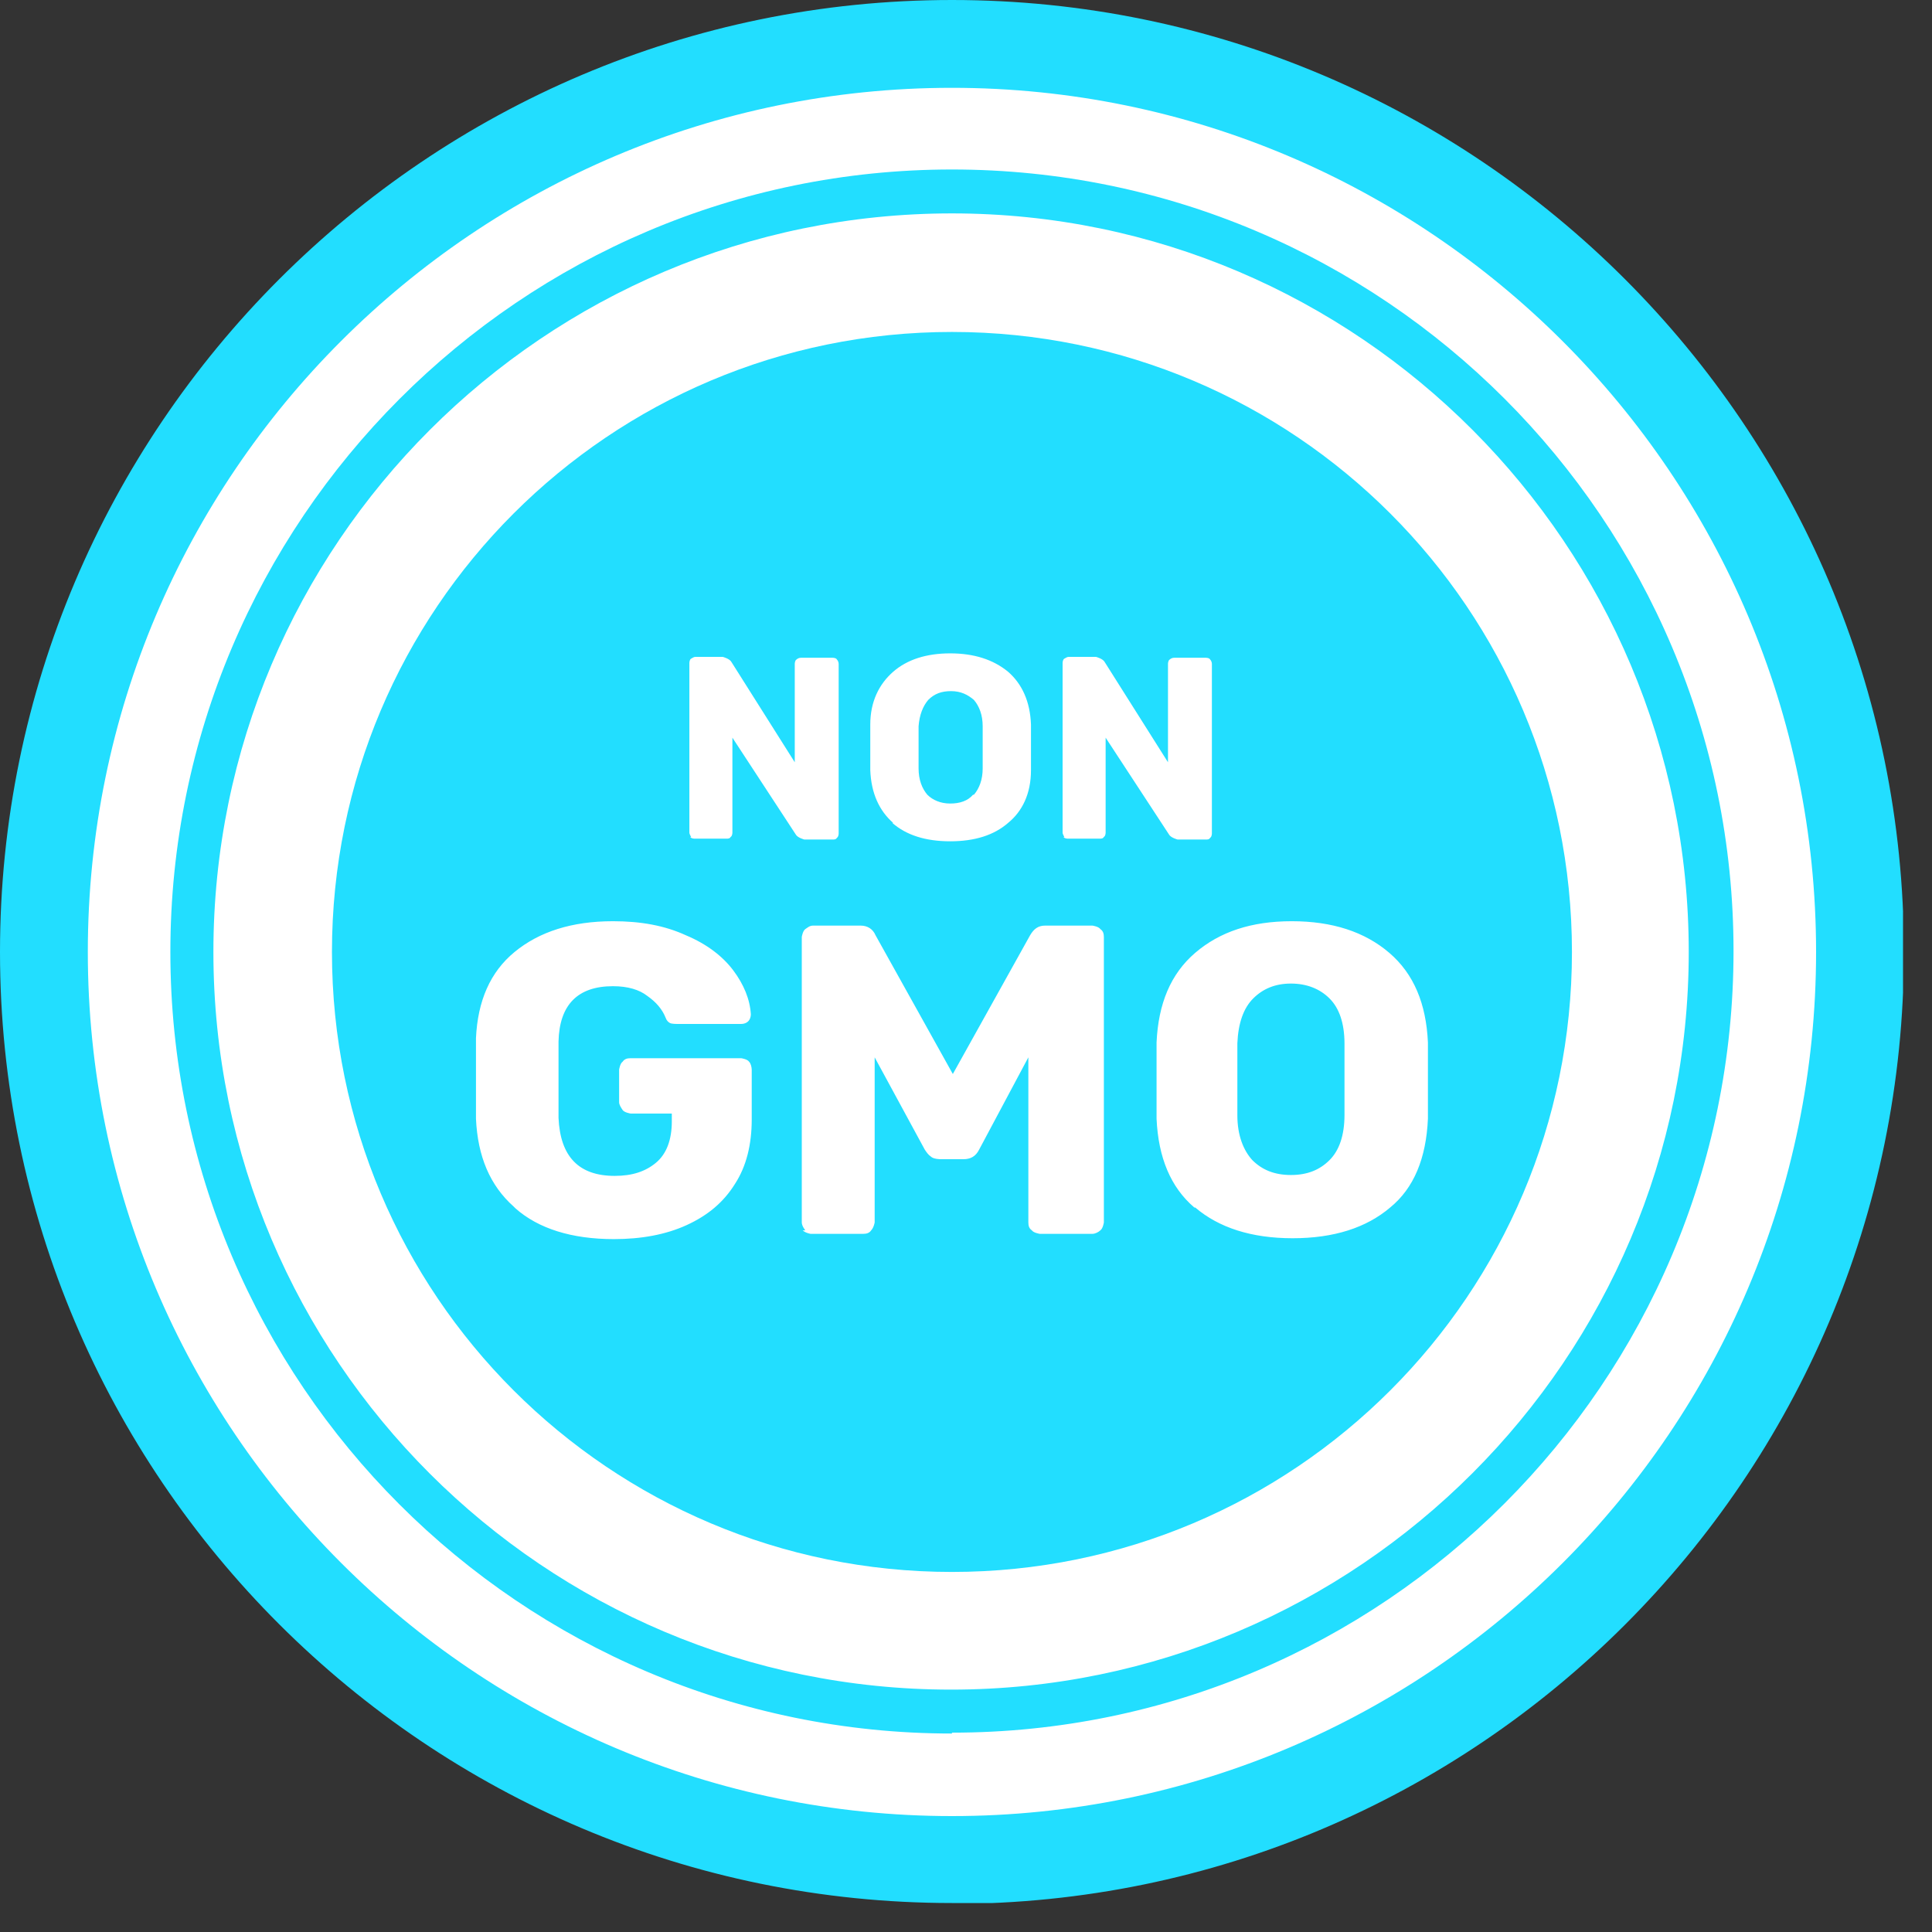 <svg xmlns="http://www.w3.org/2000/svg" fill="none" viewBox="0 0 22 22" height="22" width="22">
<rect x="0" y="0" width="22" height="22" fill="#333333" stroke="none"/>
<g clip-path="url(#clip0_146_4939)">
<path fill="white" d="M10.84 21.18C16.551 21.18 21.18 16.551 21.18 10.84C21.18 5.129 16.551 0.5 10.84 0.5C5.129 0.5 0.5 5.129 0.5 10.84C0.5 16.551 5.129 21.18 10.84 21.18Z"></path>
<path fill="#22DEFF" d="M10.84 21.67C4.86 21.67 0 16.81 0 10.84C0 4.87 4.86 0 10.84 0C16.82 0 21.68 4.86 21.68 10.84C21.68 16.82 16.82 21.68 10.84 21.68V21.67ZM10.84 1C5.41 1 1 5.41 1 10.84C1 16.27 5.41 20.68 10.84 20.68C16.27 20.68 20.68 16.27 20.68 10.84C20.68 5.41 16.26 1 10.84 1Z"></path>
<path fill="#22DEFF" d="M10.84 19.74C5.93 19.74 1.94 15.75 1.94 10.84C1.94 5.93 5.93 1.93 10.84 1.93C15.75 1.93 19.74 5.92 19.74 10.83C19.74 15.74 15.75 19.73 10.84 19.73V19.74ZM10.84 2.43C6.2 2.43 2.43 6.2 2.43 10.84C2.43 15.48 6.2 19.24 10.83 19.24C15.46 19.24 19.23 15.47 19.23 10.84C19.23 6.21 15.47 2.43 10.84 2.43Z"></path>
<path fill="#22DEFF" d="M10.84 3.78C14.739 3.78 17.9 6.941 17.9 10.84C17.9 14.739 14.739 17.9 10.84 17.9C6.941 17.9 3.78 14.739 3.78 10.84C3.78 6.941 6.941 3.78 10.84 3.78ZM6.98 10.49C6.511 10.49 6.14 10.61 5.86 10.84C5.58 11.07 5.44 11.4 5.42 11.82V12.74C5.44 13.17 5.58 13.5 5.85 13.74L5.87 13.76C6.13 13.99 6.51 14.11 6.99 14.11C7.3 14.11 7.58 14.06 7.82 13.95C8.06 13.84 8.24 13.69 8.37 13.48C8.5 13.28 8.56 13.03 8.56 12.75V12.18C8.559 12.15 8.55 12.11 8.53 12.09C8.511 12.061 8.446 12.051 8.44 12.05H7.18C7.14 12.05 7.11 12.06 7.09 12.09C7.061 12.109 7.051 12.175 7.05 12.18V12.55C7.05 12.58 7.07 12.61 7.09 12.64C7.109 12.668 7.174 12.679 7.18 12.68H7.65V12.77C7.65 12.979 7.59 13.14 7.47 13.24C7.35 13.34 7.2 13.39 7 13.39C6.59 13.39 6.38 13.17 6.36 12.73V11.86C6.37 11.44 6.58 11.23 6.98 11.23C7.15 11.23 7.28 11.27 7.37 11.34C7.47 11.41 7.54 11.49 7.58 11.59C7.59 11.62 7.61 11.64 7.63 11.65C7.65 11.66 7.708 11.66 7.71 11.66H8.44C8.47 11.66 8.5 11.65 8.52 11.63C8.54 11.61 8.55 11.58 8.55 11.55C8.54 11.38 8.47 11.21 8.35 11.05C8.23 10.89 8.049 10.75 7.81 10.65C7.57 10.54 7.3 10.49 6.98 10.49ZM14.71 10.49C14.25 10.49 13.89 10.61 13.61 10.85C13.33 11.09 13.19 11.43 13.17 11.87V12.74C13.19 13.18 13.33 13.52 13.6 13.75H13.61C13.88 13.98 14.25 14.1 14.72 14.1C15.19 14.1 15.56 13.98 15.83 13.75C16.1 13.53 16.24 13.19 16.26 12.74V11.87C16.24 11.43 16.1 11.09 15.82 10.85C15.54 10.61 15.17 10.49 14.71 10.49ZM9.26 10.54C9.22 10.54 9.2 10.56 9.17 10.58C9.141 10.6 9.13 10.668 9.13 10.67V13.92C9.13 13.959 9.167 14.006 9.17 14.01H9.14C9.17 14.04 9.23 14.05 9.23 14.05H9.83C9.87 14.05 9.9 14.04 9.92 14.01C9.95 13.98 9.96 13.92 9.96 13.92V12.04L10.53 13.09C10.55 13.12 10.57 13.15 10.6 13.17C10.629 13.2 10.708 13.2 10.71 13.2H10.97C11.05 13.2 11.11 13.17 11.15 13.09L11.71 12.04V13.92C11.71 13.96 11.72 13.99 11.75 14.01C11.769 14.039 11.836 14.049 11.84 14.05H12.44C12.47 14.05 12.51 14.03 12.53 14.01C12.56 13.989 12.57 13.92 12.57 13.92V10.67C12.57 10.63 12.56 10.6 12.53 10.58C12.511 10.551 12.446 10.541 12.44 10.54H11.9C11.82 10.54 11.771 10.58 11.73 10.65L10.85 12.23L9.97 10.65C9.94 10.58 9.88 10.54 9.8 10.54H9.26ZM14.7 11.2C14.88 11.2 15.03 11.26 15.14 11.37C15.25 11.48 15.309 11.65 15.31 11.88V12.7C15.309 12.93 15.25 13.1 15.14 13.21C15.03 13.32 14.89 13.38 14.7 13.38C14.51 13.38 14.37 13.32 14.26 13.21C14.16 13.1 14.09 12.93 14.09 12.7V11.88C14.1 11.65 14.16 11.48 14.27 11.37C14.38 11.26 14.52 11.2 14.7 11.2ZM10.82 7.44C10.55 7.44 10.33 7.51 10.17 7.65C10.01 7.79 9.91 7.99 9.91 8.25V8.77C9.92 9.03 10.01 9.23 10.17 9.37H10.16C10.32 9.51 10.54 9.58 10.82 9.58C11.1 9.58 11.32 9.51 11.48 9.37C11.64 9.24 11.74 9.039 11.74 8.77V8.25C11.73 7.99 11.64 7.79 11.48 7.65C11.31 7.51 11.09 7.44 10.82 7.44ZM7.92 7.48C7.9 7.48 7.89 7.49 7.87 7.5C7.851 7.51 7.85 7.547 7.85 7.55V9.48C7.85 9.5 7.87 9.53 7.87 9.53H7.86C7.871 9.55 7.91 9.55 7.91 9.55H8.27C8.29 9.55 8.31 9.55 8.32 9.53C8.339 9.521 8.34 9.485 8.34 9.48V8.4L9.06 9.5C9.08 9.54 9.16 9.56 9.16 9.56H9.48C9.5 9.56 9.52 9.56 9.53 9.54C9.549 9.53 9.55 9.494 9.55 9.49V7.56C9.55 7.54 9.54 7.52 9.53 7.51C9.521 7.491 9.485 7.49 9.48 7.49H9.12C9.1 7.49 9.08 7.5 9.07 7.51C9.052 7.519 9.05 7.555 9.05 7.56V8.68L8.33 7.54C8.311 7.502 8.238 7.482 8.23 7.48H7.92ZM12.17 7.48C12.15 7.48 12.14 7.49 12.12 7.5C12.101 7.51 12.1 7.547 12.1 7.55V9.48C12.1 9.5 12.12 9.53 12.12 9.53H12.11C12.121 9.55 12.16 9.55 12.16 9.55H12.52C12.54 9.55 12.56 9.55 12.57 9.53C12.589 9.521 12.59 9.485 12.59 9.48V8.4L13.31 9.5C13.33 9.54 13.41 9.56 13.41 9.56H13.73C13.75 9.56 13.77 9.56 13.78 9.54C13.799 9.53 13.8 9.494 13.8 9.49V7.56C13.8 7.54 13.79 7.52 13.78 7.51C13.771 7.491 13.735 7.49 13.73 7.49H13.37C13.35 7.49 13.33 7.5 13.32 7.51C13.302 7.519 13.3 7.555 13.3 7.56V8.68L12.58 7.54C12.561 7.502 12.488 7.482 12.48 7.48H12.17ZM10.83 7.87C10.94 7.87 11.02 7.91 11.09 7.97C11.15 8.04 11.19 8.14 11.19 8.27V8.75C11.19 8.88 11.15 8.98 11.09 9.05H11.08C11.02 9.12 10.93 9.15 10.82 9.15C10.71 9.15 10.62 9.11 10.56 9.05C10.5 8.98 10.46 8.88 10.46 8.75V8.27C10.47 8.14 10.51 8.04 10.57 7.97C10.64 7.9 10.72 7.87 10.83 7.87Z"></path>
</g>
<defs>
<clipPath id="clip0_146_4939">
<rect fill="white" height="21.67" width="21.67"></rect>
</clipPath>
</defs>
</svg>
